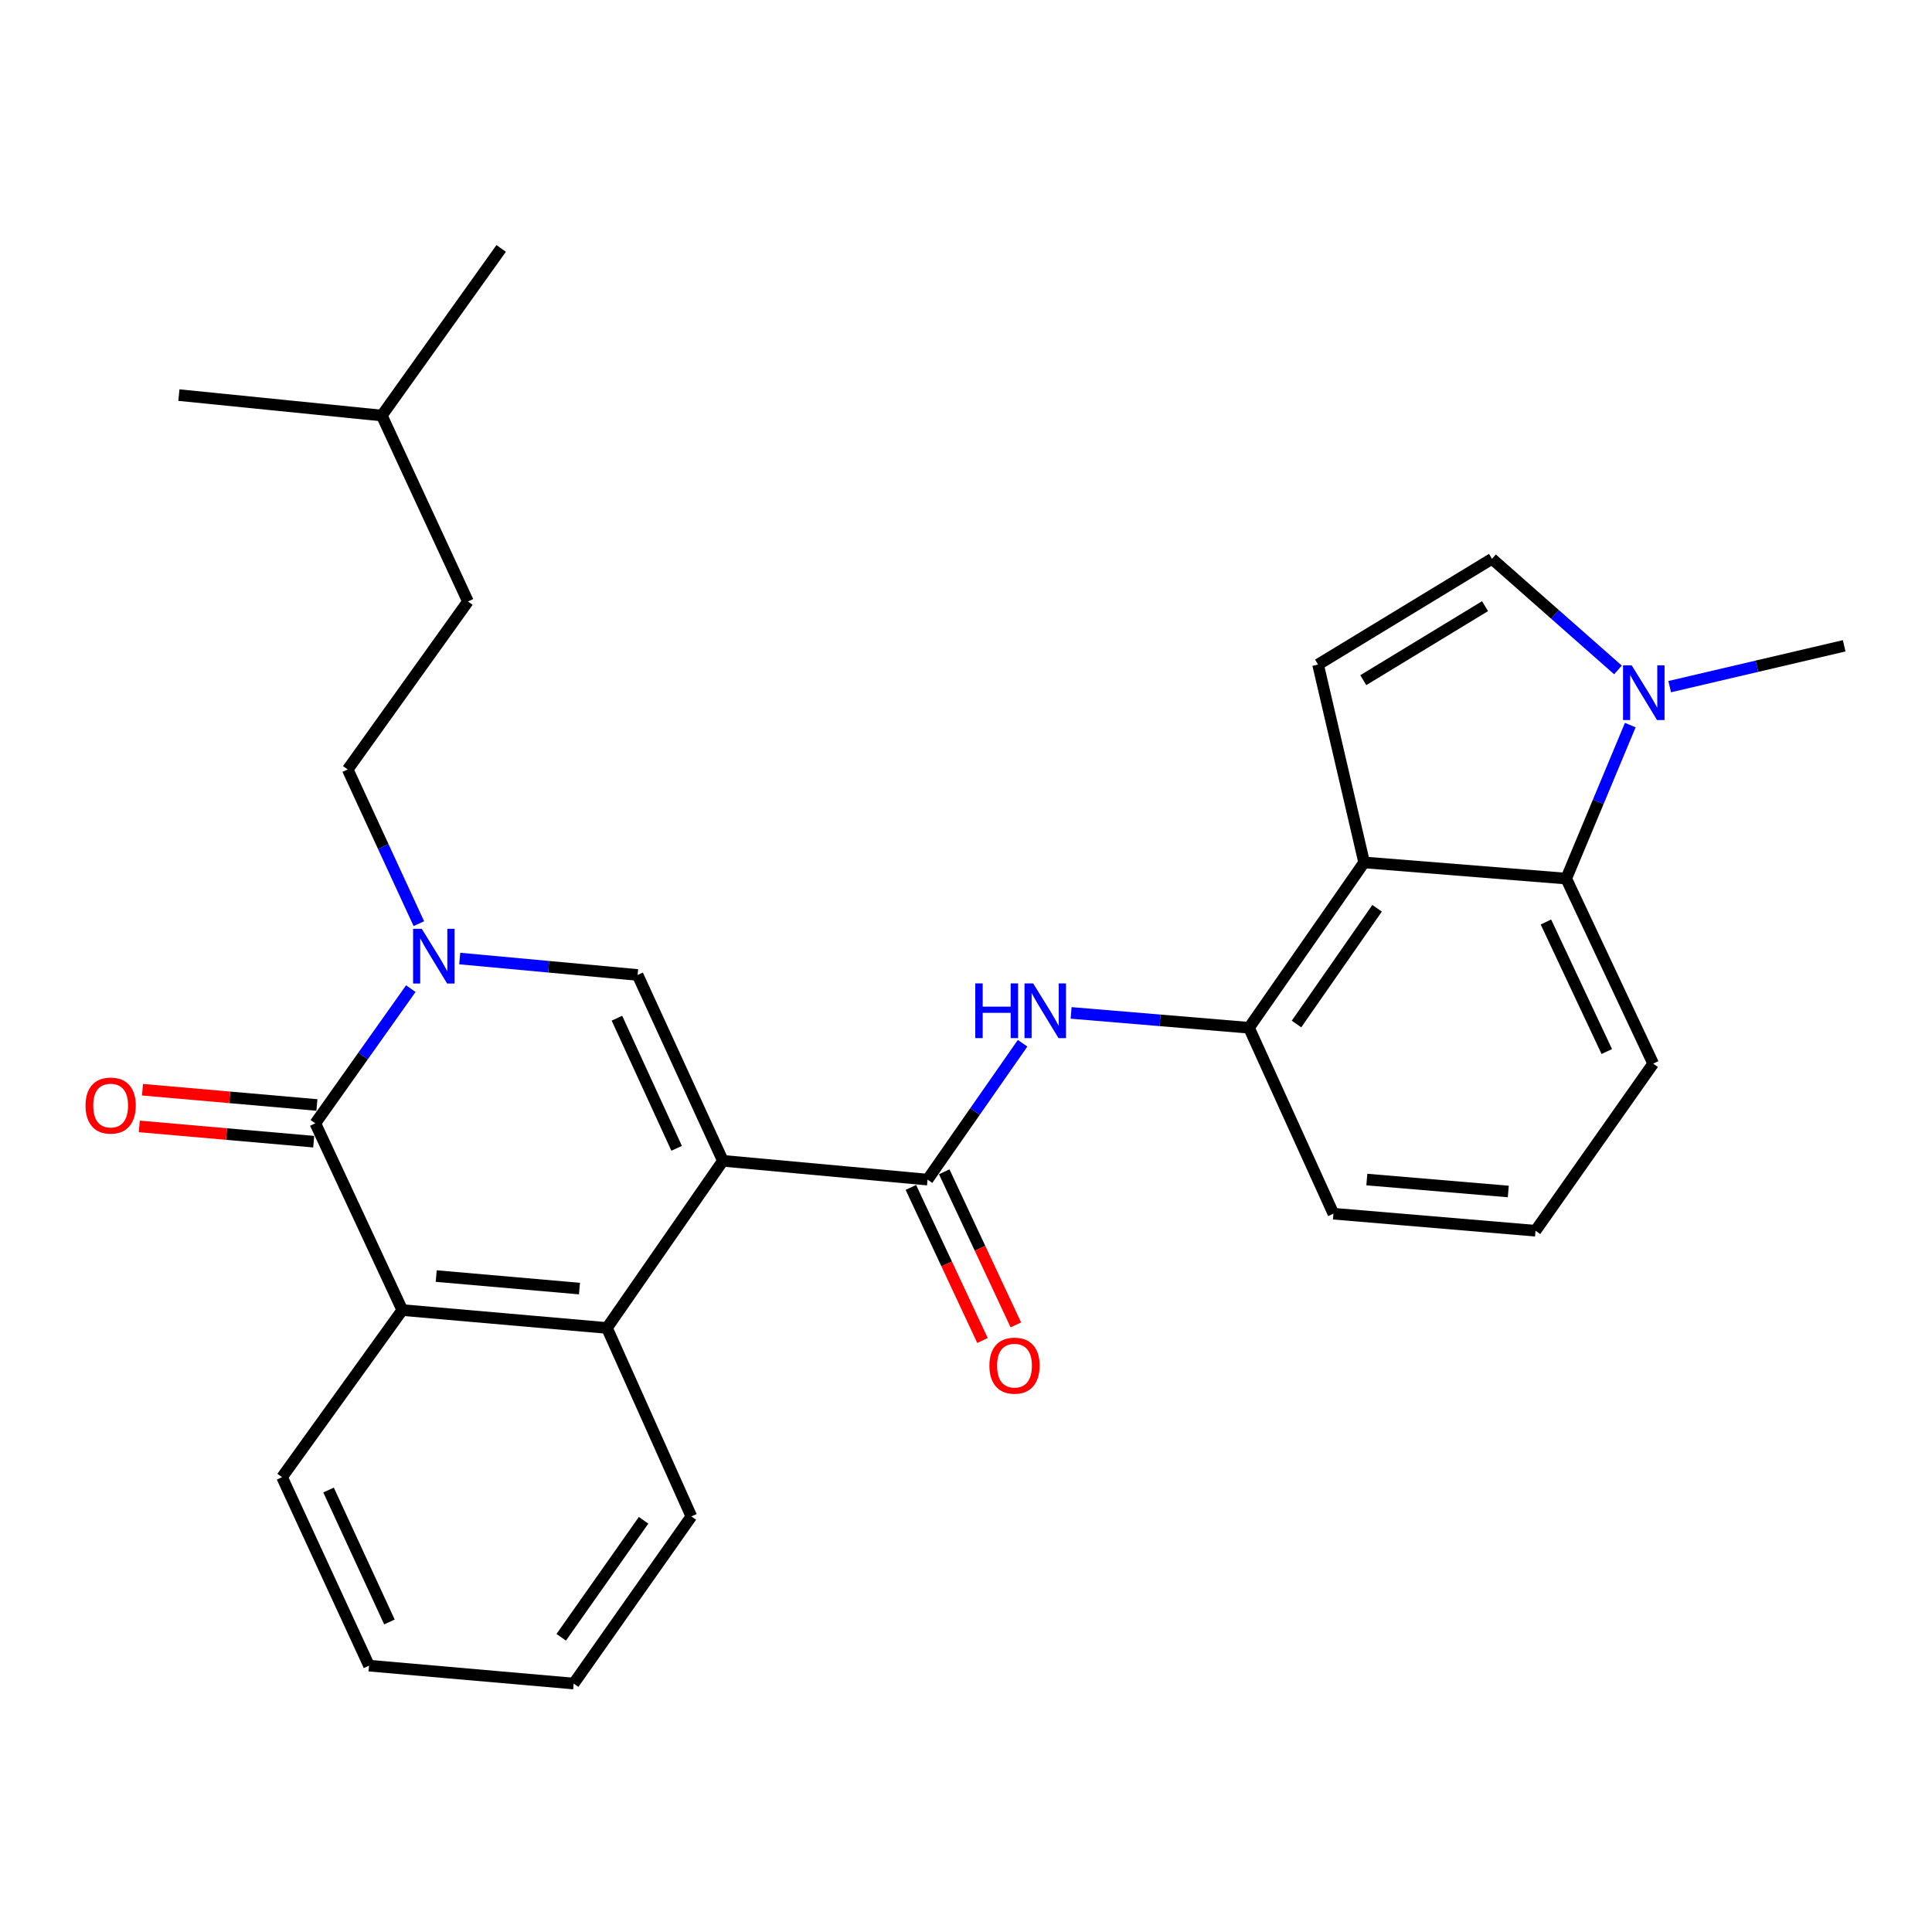 <?xml version='1.0' encoding='iso-8859-1'?>
<svg version='1.1' baseProfile='full'
              xmlns='http://www.w3.org/2000/svg'
                      xmlns:rdkit='http://www.rdkit.org/xml'
                      xmlns:xlink='http://www.w3.org/1999/xlink'
                  xml:space='preserve'
width='1000px' height='1000px' viewBox='0 0 1000 1000'>
<!-- END OF HEADER -->
<rect style='opacity:1.0;fill:#FFFFFF;stroke:none' width='1000' height='1000' x='0' y='0'> </rect>
<path class='bond-1' d='M 374.173,600.84 L 330.029,504.639' style='fill:none;fill-rule:evenodd;stroke:#000000;stroke-width:6px;stroke-linecap:butt;stroke-linejoin:miter;stroke-opacity:1' />
<path class='bond-1' d='M 350.225,594.361 L 319.323,527.02' style='fill:none;fill-rule:evenodd;stroke:#000000;stroke-width:6px;stroke-linecap:butt;stroke-linejoin:miter;stroke-opacity:1' />
<path class='bond-3' d='M 374.173,600.84 L 480.097,610.563' style='fill:none;fill-rule:evenodd;stroke:#000000;stroke-width:6px;stroke-linecap:butt;stroke-linejoin:miter;stroke-opacity:1' />
<path class='bond-4' d='M 374.173,600.84 L 314.163,687.35' style='fill:none;fill-rule:evenodd;stroke:#000000;stroke-width:6px;stroke-linecap:butt;stroke-linejoin:miter;stroke-opacity:1' />
<path class='bond-0' d='M 237.948,496.141 L 283.989,500.39' style='fill:none;fill-rule:evenodd;stroke:#0000FF;stroke-width:6px;stroke-linecap:butt;stroke-linejoin:miter;stroke-opacity:1' />
<path class='bond-0' d='M 283.989,500.39 L 330.029,504.639' style='fill:none;fill-rule:evenodd;stroke:#000000;stroke-width:6px;stroke-linecap:butt;stroke-linejoin:miter;stroke-opacity:1' />
<path class='bond-14' d='M 216.799,478.085 L 198.385,438.178' style='fill:none;fill-rule:evenodd;stroke:#0000FF;stroke-width:6px;stroke-linecap:butt;stroke-linejoin:miter;stroke-opacity:1' />
<path class='bond-14' d='M 198.385,438.178 L 179.971,398.27' style='fill:none;fill-rule:evenodd;stroke:#000000;stroke-width:6px;stroke-linecap:butt;stroke-linejoin:miter;stroke-opacity:1' />
<path class='bond-28' d='M 212.64,511.717 L 187.922,546.577' style='fill:none;fill-rule:evenodd;stroke:#0000FF;stroke-width:6px;stroke-linecap:butt;stroke-linejoin:miter;stroke-opacity:1' />
<path class='bond-28' d='M 187.922,546.577 L 163.205,581.437' style='fill:none;fill-rule:evenodd;stroke:#000000;stroke-width:6px;stroke-linecap:butt;stroke-linejoin:miter;stroke-opacity:1' />
<path class='bond-2' d='M 163.205,581.437 L 208.229,678.093' style='fill:none;fill-rule:evenodd;stroke:#000000;stroke-width:6px;stroke-linecap:butt;stroke-linejoin:miter;stroke-opacity:1' />
<path class='bond-13' d='M 164.037,571.941 L 118.899,567.987' style='fill:none;fill-rule:evenodd;stroke:#000000;stroke-width:6px;stroke-linecap:butt;stroke-linejoin:miter;stroke-opacity:1' />
<path class='bond-13' d='M 118.899,567.987 L 73.761,564.034' style='fill:none;fill-rule:evenodd;stroke:#FF0000;stroke-width:6px;stroke-linecap:butt;stroke-linejoin:miter;stroke-opacity:1' />
<path class='bond-13' d='M 162.373,590.932 L 117.235,586.979' style='fill:none;fill-rule:evenodd;stroke:#000000;stroke-width:6px;stroke-linecap:butt;stroke-linejoin:miter;stroke-opacity:1' />
<path class='bond-13' d='M 117.235,586.979 L 72.098,583.026' style='fill:none;fill-rule:evenodd;stroke:#FF0000;stroke-width:6px;stroke-linecap:butt;stroke-linejoin:miter;stroke-opacity:1' />
<path class='bond-9' d='M 480.097,610.563 L 504.694,575.275' style='fill:none;fill-rule:evenodd;stroke:#000000;stroke-width:6px;stroke-linecap:butt;stroke-linejoin:miter;stroke-opacity:1' />
<path class='bond-9' d='M 504.694,575.275 L 529.292,539.987' style='fill:none;fill-rule:evenodd;stroke:#0000FF;stroke-width:6px;stroke-linecap:butt;stroke-linejoin:miter;stroke-opacity:1' />
<path class='bond-15' d='M 471.463,614.602 L 489.999,654.22' style='fill:none;fill-rule:evenodd;stroke:#000000;stroke-width:6px;stroke-linecap:butt;stroke-linejoin:miter;stroke-opacity:1' />
<path class='bond-15' d='M 489.999,654.22 L 508.534,693.838' style='fill:none;fill-rule:evenodd;stroke:#FF0000;stroke-width:6px;stroke-linecap:butt;stroke-linejoin:miter;stroke-opacity:1' />
<path class='bond-15' d='M 488.731,606.523 L 507.267,646.141' style='fill:none;fill-rule:evenodd;stroke:#000000;stroke-width:6px;stroke-linecap:butt;stroke-linejoin:miter;stroke-opacity:1' />
<path class='bond-15' d='M 507.267,646.141 L 525.802,685.759' style='fill:none;fill-rule:evenodd;stroke:#FF0000;stroke-width:6px;stroke-linecap:butt;stroke-linejoin:miter;stroke-opacity:1' />
<path class='bond-6' d='M 314.163,687.35 L 208.229,678.093' style='fill:none;fill-rule:evenodd;stroke:#000000;stroke-width:6px;stroke-linecap:butt;stroke-linejoin:miter;stroke-opacity:1' />
<path class='bond-6' d='M 299.932,666.969 L 225.778,660.489' style='fill:none;fill-rule:evenodd;stroke:#000000;stroke-width:6px;stroke-linecap:butt;stroke-linejoin:miter;stroke-opacity:1' />
<path class='bond-17' d='M 314.163,687.35 L 357.842,784.896' style='fill:none;fill-rule:evenodd;stroke:#000000;stroke-width:6px;stroke-linecap:butt;stroke-linejoin:miter;stroke-opacity:1' />
<path class='bond-5' d='M 706.073,446.387 L 646.487,531.975' style='fill:none;fill-rule:evenodd;stroke:#000000;stroke-width:6px;stroke-linecap:butt;stroke-linejoin:miter;stroke-opacity:1' />
<path class='bond-5' d='M 712.781,470.118 L 671.071,530.03' style='fill:none;fill-rule:evenodd;stroke:#000000;stroke-width:6px;stroke-linecap:butt;stroke-linejoin:miter;stroke-opacity:1' />
<path class='bond-7' d='M 706.073,446.387 L 682.232,343.969' style='fill:none;fill-rule:evenodd;stroke:#000000;stroke-width:6px;stroke-linecap:butt;stroke-linejoin:miter;stroke-opacity:1' />
<path class='bond-10' d='M 706.073,446.387 L 810.673,454.754' style='fill:none;fill-rule:evenodd;stroke:#000000;stroke-width:6px;stroke-linecap:butt;stroke-linejoin:miter;stroke-opacity:1' />
<path class='bond-18' d='M 208.229,678.093 L 145.994,764.582' style='fill:none;fill-rule:evenodd;stroke:#000000;stroke-width:6px;stroke-linecap:butt;stroke-linejoin:miter;stroke-opacity:1' />
<path class='bond-12' d='M 682.232,343.969 L 772.258,289.243' style='fill:none;fill-rule:evenodd;stroke:#000000;stroke-width:6px;stroke-linecap:butt;stroke-linejoin:miter;stroke-opacity:1' />
<path class='bond-12' d='M 705.639,352.051 L 768.657,313.743' style='fill:none;fill-rule:evenodd;stroke:#000000;stroke-width:6px;stroke-linecap:butt;stroke-linejoin:miter;stroke-opacity:1' />
<path class='bond-8' d='M 843.828,375.309 L 827.25,415.031' style='fill:none;fill-rule:evenodd;stroke:#0000FF;stroke-width:6px;stroke-linecap:butt;stroke-linejoin:miter;stroke-opacity:1' />
<path class='bond-8' d='M 827.25,415.031 L 810.673,454.754' style='fill:none;fill-rule:evenodd;stroke:#000000;stroke-width:6px;stroke-linecap:butt;stroke-linejoin:miter;stroke-opacity:1' />
<path class='bond-20' d='M 864.228,355.406 L 909.387,344.836' style='fill:none;fill-rule:evenodd;stroke:#0000FF;stroke-width:6px;stroke-linecap:butt;stroke-linejoin:miter;stroke-opacity:1' />
<path class='bond-20' d='M 909.387,344.836 L 954.545,334.267' style='fill:none;fill-rule:evenodd;stroke:#000000;stroke-width:6px;stroke-linecap:butt;stroke-linejoin:miter;stroke-opacity:1' />
<path class='bond-31' d='M 837.466,346.759 L 804.862,318.001' style='fill:none;fill-rule:evenodd;stroke:#0000FF;stroke-width:6px;stroke-linecap:butt;stroke-linejoin:miter;stroke-opacity:1' />
<path class='bond-31' d='M 804.862,318.001 L 772.258,289.243' style='fill:none;fill-rule:evenodd;stroke:#000000;stroke-width:6px;stroke-linecap:butt;stroke-linejoin:miter;stroke-opacity:1' />
<path class='bond-11' d='M 554.404,524.282 L 600.445,528.128' style='fill:none;fill-rule:evenodd;stroke:#0000FF;stroke-width:6px;stroke-linecap:butt;stroke-linejoin:miter;stroke-opacity:1' />
<path class='bond-11' d='M 600.445,528.128 L 646.487,531.975' style='fill:none;fill-rule:evenodd;stroke:#000000;stroke-width:6px;stroke-linecap:butt;stroke-linejoin:miter;stroke-opacity:1' />
<path class='bond-30' d='M 810.673,454.754 L 855.676,550.531' style='fill:none;fill-rule:evenodd;stroke:#000000;stroke-width:6px;stroke-linecap:butt;stroke-linejoin:miter;stroke-opacity:1' />
<path class='bond-30' d='M 800.169,477.228 L 831.671,544.272' style='fill:none;fill-rule:evenodd;stroke:#000000;stroke-width:6px;stroke-linecap:butt;stroke-linejoin:miter;stroke-opacity:1' />
<path class='bond-21' d='M 646.487,531.975 L 690.176,628.208' style='fill:none;fill-rule:evenodd;stroke:#000000;stroke-width:6px;stroke-linecap:butt;stroke-linejoin:miter;stroke-opacity:1' />
<path class='bond-16' d='M 179.971,398.27 L 242.206,311.316' style='fill:none;fill-rule:evenodd;stroke:#000000;stroke-width:6px;stroke-linecap:butt;stroke-linejoin:miter;stroke-opacity:1' />
<path class='bond-23' d='M 242.206,311.316 L 197.627,215.083' style='fill:none;fill-rule:evenodd;stroke:#000000;stroke-width:6px;stroke-linecap:butt;stroke-linejoin:miter;stroke-opacity:1' />
<path class='bond-25' d='M 357.842,784.896 L 296.942,871.406' style='fill:none;fill-rule:evenodd;stroke:#000000;stroke-width:6px;stroke-linecap:butt;stroke-linejoin:miter;stroke-opacity:1' />
<path class='bond-25' d='M 333.118,786.898 L 290.488,847.455' style='fill:none;fill-rule:evenodd;stroke:#000000;stroke-width:6px;stroke-linecap:butt;stroke-linejoin:miter;stroke-opacity:1' />
<path class='bond-29' d='M 145.994,764.582 L 191.007,862.138' style='fill:none;fill-rule:evenodd;stroke:#000000;stroke-width:6px;stroke-linecap:butt;stroke-linejoin:miter;stroke-opacity:1' />
<path class='bond-29' d='M 170.057,771.228 L 201.566,839.517' style='fill:none;fill-rule:evenodd;stroke:#000000;stroke-width:6px;stroke-linecap:butt;stroke-linejoin:miter;stroke-opacity:1' />
<path class='bond-19' d='M 855.676,550.531 L 794.776,637.03' style='fill:none;fill-rule:evenodd;stroke:#000000;stroke-width:6px;stroke-linecap:butt;stroke-linejoin:miter;stroke-opacity:1' />
<path class='bond-22' d='M 690.176,628.208 L 794.776,637.03' style='fill:none;fill-rule:evenodd;stroke:#000000;stroke-width:6px;stroke-linecap:butt;stroke-linejoin:miter;stroke-opacity:1' />
<path class='bond-22' d='M 707.468,610.534 L 780.688,616.71' style='fill:none;fill-rule:evenodd;stroke:#000000;stroke-width:6px;stroke-linecap:butt;stroke-linejoin:miter;stroke-opacity:1' />
<path class='bond-26' d='M 197.627,215.083 L 92.593,204.502' style='fill:none;fill-rule:evenodd;stroke:#000000;stroke-width:6px;stroke-linecap:butt;stroke-linejoin:miter;stroke-opacity:1' />
<path class='bond-27' d='M 197.627,215.083 L 259.406,128.594' style='fill:none;fill-rule:evenodd;stroke:#000000;stroke-width:6px;stroke-linecap:butt;stroke-linejoin:miter;stroke-opacity:1' />
<path class='bond-24' d='M 191.007,862.138 L 296.942,871.406' style='fill:none;fill-rule:evenodd;stroke:#000000;stroke-width:6px;stroke-linecap:butt;stroke-linejoin:miter;stroke-opacity:1' />
<path  class='atom-1' d='M 218.301 480.746
L 227.581 495.746
Q 228.501 497.226, 229.981 499.906
Q 231.461 502.586, 231.541 502.746
L 231.541 480.746
L 235.301 480.746
L 235.301 509.066
L 231.421 509.066
L 221.461 492.666
Q 220.301 490.746, 219.061 488.546
Q 217.861 486.346, 217.501 485.666
L 217.501 509.066
L 213.821 509.066
L 213.821 480.746
L 218.301 480.746
' fill='#0000FF'/>
<path  class='atom-9' d='M 844.565 344.382
L 853.845 359.382
Q 854.765 360.862, 856.245 363.542
Q 857.725 366.222, 857.805 366.382
L 857.805 344.382
L 861.565 344.382
L 861.565 372.702
L 857.685 372.702
L 847.725 356.302
Q 846.565 354.382, 845.325 352.182
Q 844.125 349.982, 843.765 349.302
L 843.765 372.702
L 840.085 372.702
L 840.085 344.382
L 844.565 344.382
' fill='#0000FF'/>
<path  class='atom-10' d='M 504.798 509.003
L 508.638 509.003
L 508.638 521.043
L 523.118 521.043
L 523.118 509.003
L 526.958 509.003
L 526.958 537.323
L 523.118 537.323
L 523.118 524.243
L 508.638 524.243
L 508.638 537.323
L 504.798 537.323
L 504.798 509.003
' fill='#0000FF'/>
<path  class='atom-10' d='M 534.758 509.003
L 544.038 524.003
Q 544.958 525.483, 546.438 528.163
Q 547.918 530.843, 547.998 531.003
L 547.998 509.003
L 551.758 509.003
L 551.758 537.323
L 547.878 537.323
L 537.918 520.923
Q 536.758 519.003, 535.518 516.803
Q 534.318 514.603, 533.958 513.923
L 533.958 537.323
L 530.278 537.323
L 530.278 509.003
L 534.758 509.003
' fill='#0000FF'/>
<path  class='atom-14' d='M 44.271 572.239
Q 44.271 565.439, 47.631 561.639
Q 50.991 557.839, 57.271 557.839
Q 63.551 557.839, 66.911 561.639
Q 70.271 565.439, 70.271 572.239
Q 70.271 579.119, 66.871 583.039
Q 63.471 586.919, 57.271 586.919
Q 51.031 586.919, 47.631 583.039
Q 44.271 579.159, 44.271 572.239
M 57.271 583.719
Q 61.591 583.719, 63.911 580.839
Q 66.271 577.919, 66.271 572.239
Q 66.271 566.679, 63.911 563.879
Q 61.591 561.039, 57.271 561.039
Q 52.951 561.039, 50.591 563.839
Q 48.271 566.639, 48.271 572.239
Q 48.271 577.959, 50.591 580.839
Q 52.951 583.719, 57.271 583.719
' fill='#FF0000'/>
<path  class='atom-16' d='M 512.11 706.854
Q 512.11 700.054, 515.47 696.254
Q 518.83 692.454, 525.11 692.454
Q 531.39 692.454, 534.75 696.254
Q 538.11 700.054, 538.11 706.854
Q 538.11 713.734, 534.71 717.654
Q 531.31 721.534, 525.11 721.534
Q 518.87 721.534, 515.47 717.654
Q 512.11 713.774, 512.11 706.854
M 525.11 718.334
Q 529.43 718.334, 531.75 715.454
Q 534.11 712.534, 534.11 706.854
Q 534.11 701.294, 531.75 698.494
Q 529.43 695.654, 525.11 695.654
Q 520.79 695.654, 518.43 698.454
Q 516.11 701.254, 516.11 706.854
Q 516.11 712.574, 518.43 715.454
Q 520.79 718.334, 525.11 718.334
' fill='#FF0000'/>
</svg>
